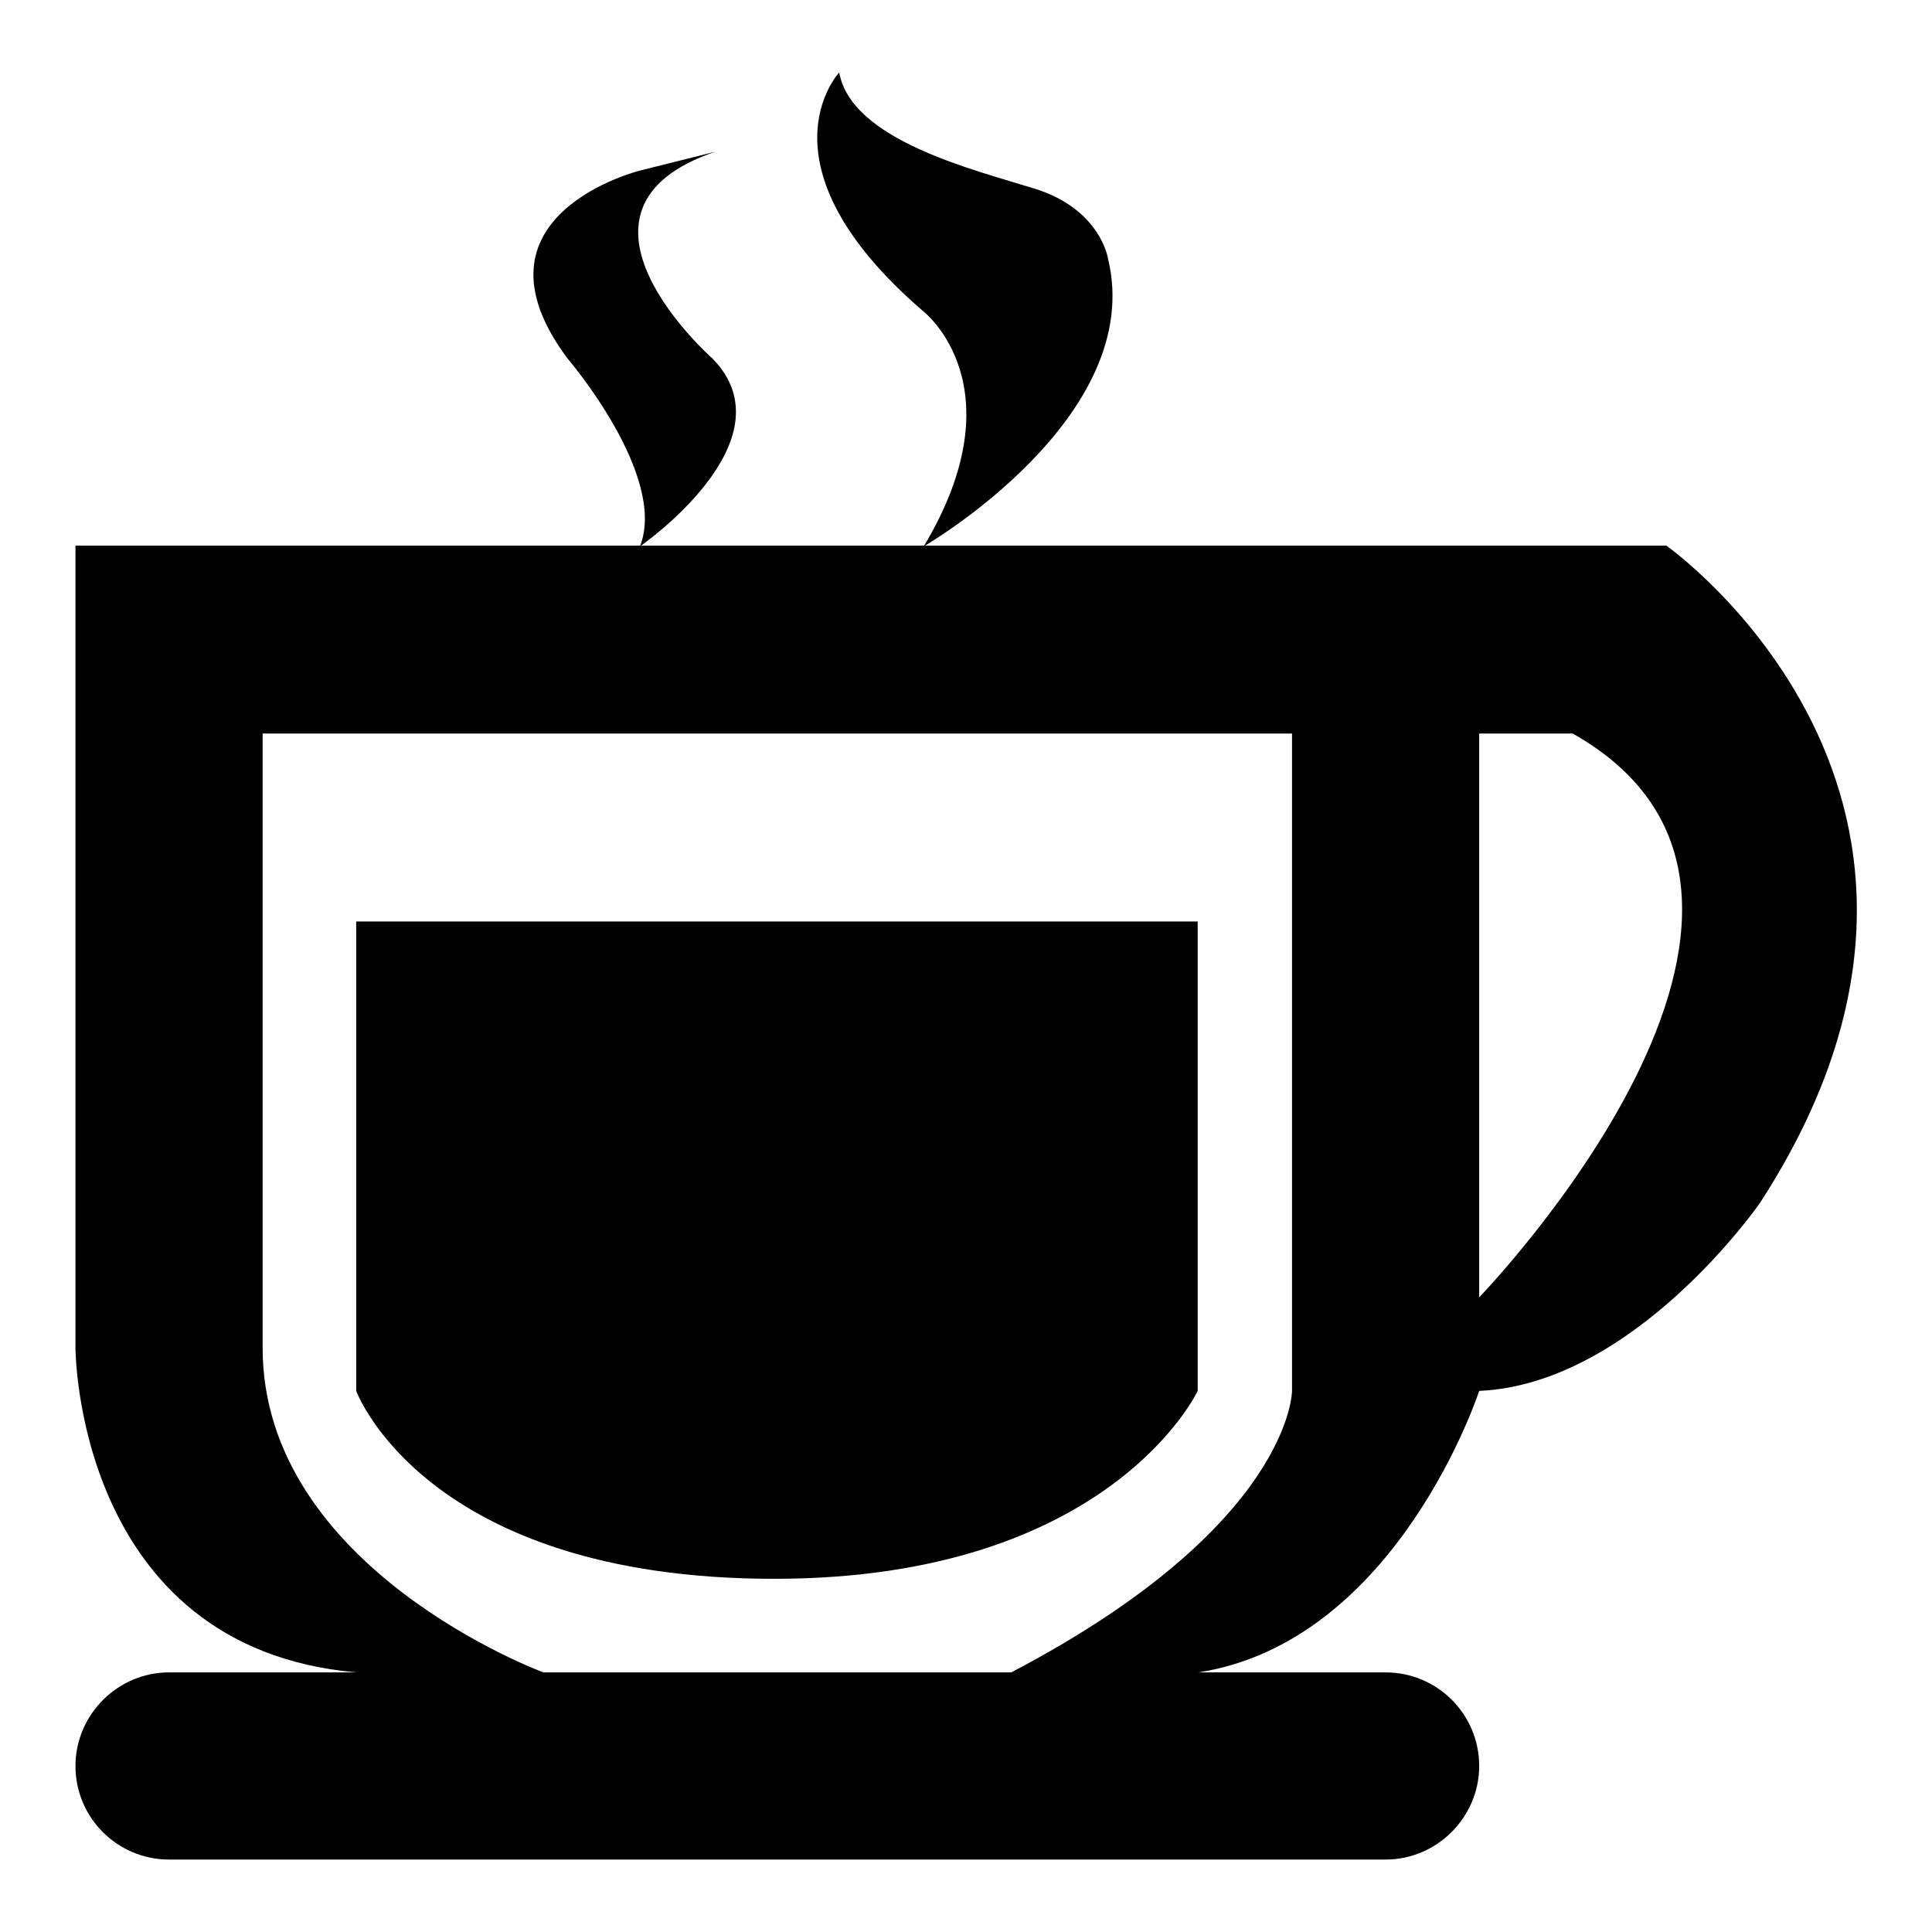 <?xml version="1.0" encoding="utf-8"?>
<!-- Svg Vector Icons : http://www.onlinewebfonts.com/icon -->
<!DOCTYPE svg PUBLIC "-//W3C//DTD SVG 1.1//EN" "http://www.w3.org/Graphics/SVG/1.1/DTD/svg11.dtd">
<svg version="1.1" xmlns="http://www.w3.org/2000/svg" xmlns:xlink="http://www.w3.org/1999/xlink" x="0px" y="0px" viewBox="0 0 256 256" enable-background="new 0 0 256 256" xml:space="preserve">
<g> <path fill="#000000" d="M102.6,209.2c44.5,0,56.1-24.9,56.1-24.9v-62.2H47.2v62.2C47.2,184.3,56.3,209.2,102.6,209.2L102.6,209.2z  M146.8,34.2c0,0-1-6.5-9.7-9.2c-8-2.5-24.3-6.4-25.9-15.4c0,0-11.5,12.2,11.2,31.7c0,0,12.7,9.9,0,31.1 C122.4,72.4,152,55.3,146.8,34.2L146.8,34.2z M196,184.3c20.6-0.9,37.2-24.9,37.2-24.9c34.9-53.8-12.4-87.1-12.4-87.1h-98.3H84.8 H10v106.3c0,0,0,39.7,37.2,43H22.4c-6.8,0-12.4,5.6-12.4,12.4c0,6.9,5.6,12.4,12.4,12.4h161.2c6.8,0,12.4-5.6,12.4-12.4 c0-6.9-5.6-12.4-12.4-12.4h-24.8C185.2,217.5,196,184.3,196,184.3L196,184.3z M171.2,184.3c0,0,0,17.8-37.2,37.3H72 c0,0-37.2-13.7-37.2-43V97.2h136.4V184.3L171.2,184.3z M196,171.9V97.2h12.4C247.1,119.1,196,171.9,196,171.9L196,171.9z  M94.4,47.5c0,0-22.4-19.7,0.4-27.4l-10,2.5c0,0-23.8,5.9-9.6,24.9c0,0,13.3,15.5,9.6,24.9C84.8,72.4,105.1,58.4,94.4,47.5 L94.4,47.5z"/></g>
</svg>
